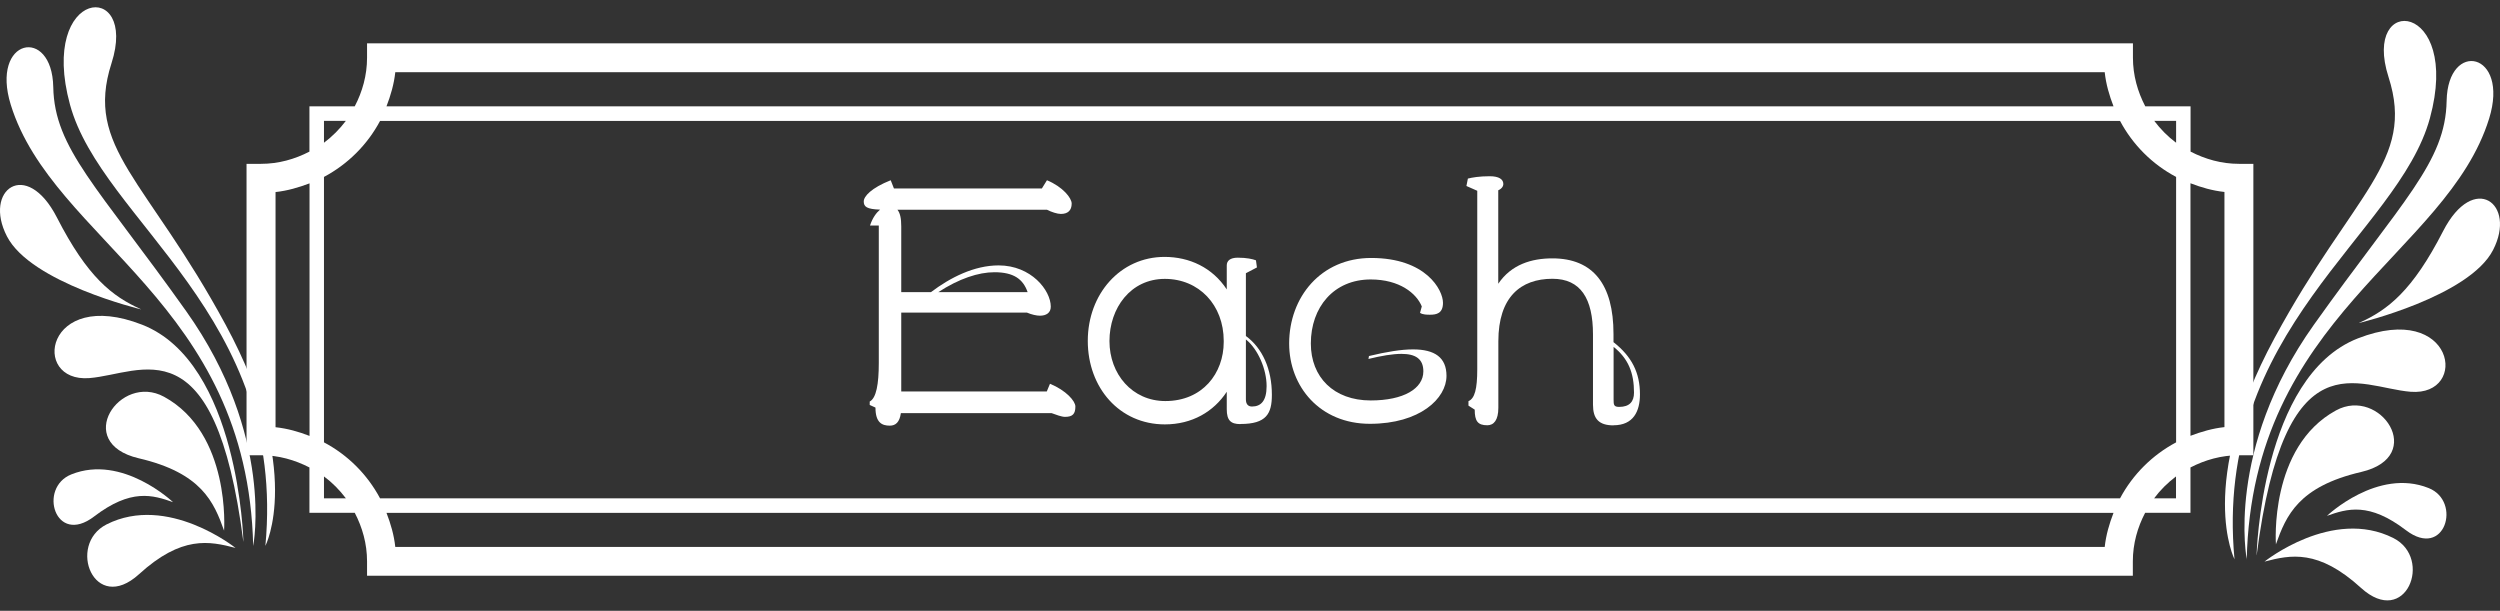 <svg width="176" height="43" viewBox="0 0 176 43" fill="none" xmlns="http://www.w3.org/2000/svg">
<rect x="0" y="0" width="176" height="43" fill="#333333" stroke="none"/>
<path d="M74.971 29.347C74.745 29.347 74.332 29.196 74.036 29.086H63.421C63.331 29.726 63.05 29.966 62.644 29.966C62.094 29.966 61.633 29.76 61.633 28.694L61.228 28.509V28.268C61.688 28.027 61.867 27.051 61.867 25.559V15.879H61.248C61.427 15.336 61.688 14.985 61.956 14.758C61.021 14.724 60.808 14.559 60.808 14.181C60.808 13.823 61.338 13.232 62.706 12.689L62.933 13.266H73.349L73.706 12.689C74.827 13.156 75.446 13.94 75.446 14.332C75.446 14.813 75.178 15.061 74.683 15.061C74.435 15.061 74.029 14.93 73.706 14.765H63.18C63.373 15.006 63.448 15.384 63.448 15.941V20.568H65.538C66.9 19.536 68.584 18.684 70.303 18.684C72.593 18.684 73.975 20.437 73.975 21.592C73.975 22.025 73.651 22.225 73.211 22.225C72.978 22.225 72.627 22.149 72.29 22.005H63.448V27.56H73.693L73.919 27.017C75.054 27.484 75.707 28.234 75.707 28.619C75.707 29.141 75.514 29.347 74.978 29.347H74.971ZM70.007 19.165C68.887 19.165 67.525 19.612 66.054 20.568H72.345C72.029 19.653 71.369 19.165 70.007 19.165Z" fill="white"/>
<path d="M87.319 29.856C86.646 29.856 86.364 29.595 86.364 28.811V27.581C85.442 28.983 83.923 29.877 82.005 29.877C78.815 29.877 76.58 27.299 76.58 23.998C76.58 20.698 78.87 18.086 81.984 18.086C83.737 18.086 85.353 18.835 86.364 20.375V18.684C86.364 18.368 86.591 18.141 87.141 18.141C87.759 18.141 88.186 18.237 88.419 18.326L88.488 18.828L87.711 19.234V23.655C88.88 24.514 89.54 25.992 89.54 27.794C89.54 29.12 89.162 29.849 87.326 29.849L87.319 29.856ZM86.15 23.998C86.15 21.475 84.411 19.633 82.005 19.633C79.598 19.633 78.106 21.681 78.106 24.012C78.106 26.343 79.715 28.234 82.039 28.234C84.665 28.234 86.15 26.274 86.15 24.074V23.998ZM87.711 23.902V28.117C87.711 28.454 87.869 28.619 88.138 28.619C88.756 28.619 89.169 28.241 89.169 27.182C89.169 26.006 88.571 24.59 87.718 23.902H87.711Z" fill="white"/>
<path d="M96.443 29.836C92.916 29.836 90.757 27.209 90.757 24.184C90.757 20.918 92.991 18.161 96.532 18.161C100.396 18.161 101.586 20.416 101.586 21.317C101.586 22.067 101.125 22.156 100.678 22.156C100.465 22.156 100.162 22.156 99.97 22.025L100.094 21.572C99.722 20.657 98.533 19.674 96.498 19.674C93.892 19.674 92.283 21.633 92.283 24.184C92.283 26.549 93.892 28.192 96.498 28.192C98.822 28.192 100.204 27.354 100.204 26.144C100.204 25.264 99.654 24.913 98.663 24.913C98.045 24.913 97.261 25.044 96.34 25.27L96.374 25.064C97.612 24.768 98.643 24.597 99.475 24.597C101.015 24.597 101.833 25.174 101.833 26.46C101.833 28.048 99.97 29.836 96.443 29.836Z" fill="white"/>
<path d="M113.597 29.946C112.552 29.946 112.146 29.478 112.146 28.488V23.545C112.146 21.021 111.28 19.626 109.293 19.626C107.058 19.626 105.484 20.912 105.484 24.026V28.708C105.484 29.581 105.161 29.939 104.707 29.939C104.033 29.939 103.82 29.643 103.82 28.839L103.38 28.557V28.241C103.82 28.055 103.999 27.388 103.999 25.999V13.431L103.236 13.094L103.339 12.572C103.641 12.496 104.136 12.407 104.879 12.407C105.532 12.407 105.834 12.627 105.834 12.95C105.834 13.115 105.724 13.287 105.477 13.397V19.976C106.398 18.615 107.828 18.189 109.286 18.189C112.153 18.189 113.59 20.018 113.59 23.51V24.088C114.882 25.099 115.453 26.247 115.453 27.759C115.453 28.956 114.992 29.939 113.59 29.939L113.597 29.946ZM113.597 24.411V28.124C113.597 28.495 113.61 28.646 113.989 28.646C114.717 28.646 115.034 28.275 115.034 27.642C115.034 26.26 114.642 25.257 113.597 24.418V24.411Z" fill="white"/>
<path d="M157.317 39.392C157.317 39.392 154.573 34.084 160.115 23.82C165.656 13.562 170.063 11.368 168.152 5.421C166.241 -0.519 173.308 0.086 171.067 8.316C168.826 16.559 155.783 23.125 157.31 39.385L157.317 39.392Z" fill="white"/>
<path d="M158.176 39.399C158.176 39.399 156.643 31.665 162.892 22.871C169.149 14.078 172.167 11.431 172.243 7.099C172.325 2.775 176.691 3.655 175.234 8.35C172.257 17.948 158.554 22.238 158.169 39.406L158.176 39.399Z" fill="white"/>
<path d="M158.864 39.083C158.864 39.083 159.173 26.48 166 23.82C172.82 21.166 173.859 27.904 169.713 27.581C166.021 27.292 160.871 23.524 158.87 39.083H158.864Z" fill="white"/>
<path d="M166.076 22.74C166.076 22.74 173.824 20.877 175.509 17.605C177.2 14.339 174.154 12.07 171.995 16.271C169.836 20.485 168.097 21.826 166.076 22.733V22.74Z" fill="white"/>
<path d="M159.42 39.537C159.42 39.537 164.199 35.707 168.496 37.88C171.315 39.31 169.369 44.26 166.213 41.386C163.209 38.65 161.263 39.055 159.42 39.537Z" fill="white"/>
<path d="M163.814 36.319C163.814 36.319 167.382 32.916 170.978 34.36C173.336 35.301 172.119 39.413 169.383 37.33C166.784 35.343 165.258 35.803 163.807 36.319H163.814Z" fill="white"/>
<path d="M160.225 38.32C160.225 38.32 159.73 31.472 164.453 28.894C167.561 27.195 170.895 32.132 166.234 33.225C161.799 34.256 160.94 36.312 160.225 38.32Z" fill="white"/>
<path d="M18.683 38.43C18.683 38.43 21.427 33.122 15.885 22.864C10.344 12.599 5.937 10.406 7.848 4.459C9.759 -1.481 2.685 -0.876 4.926 7.36C7.167 15.604 20.21 22.17 18.683 38.43Z" fill="white"/>
<path d="M17.824 38.437C17.824 38.437 19.357 30.702 13.108 21.908C6.851 13.108 3.833 10.461 3.75 6.13C3.668 1.805 -0.698 2.685 0.76 7.381C3.737 16.979 17.439 21.269 17.824 38.437Z" fill="white"/>
<path d="M17.137 38.12C17.137 38.12 16.827 25.518 10 22.857C3.18 20.203 2.142 26.941 6.287 26.618C9.979 26.329 15.129 22.562 17.13 38.12H17.137Z" fill="white"/>
<path d="M9.924 21.778C9.924 21.778 2.176 19.915 0.491 16.642C-1.2 13.376 1.846 11.107 4.005 15.308C6.164 19.523 7.903 20.863 9.924 21.771V21.778Z" fill="white"/>
<path d="M16.58 38.574C16.58 38.574 11.801 34.745 7.504 36.917C4.685 38.347 6.631 43.297 9.787 40.424C12.791 37.687 14.737 38.093 16.58 38.574Z" fill="white"/>
<path d="M12.186 35.356C12.186 35.356 8.618 31.953 5.022 33.397C2.664 34.339 3.881 38.45 6.617 36.367C9.216 34.38 10.742 34.841 12.193 35.356H12.186Z" fill="white"/>
<path d="M15.775 37.357C15.775 37.357 16.27 30.509 11.547 27.931C8.439 26.233 5.105 31.169 9.766 32.263C14.194 33.294 15.06 35.35 15.775 37.357Z" fill="white"/>
<path d="M157.626 11.534C156.388 11.534 155.247 11.204 154.216 10.674V7.484H151.026C150.489 6.453 150.159 5.305 150.159 4.067V3.049H25.84V4.067C25.84 5.305 25.511 6.46 24.974 7.484H21.784V10.674C20.76 11.204 19.611 11.534 18.374 11.534H17.356V32.049H18.374C19.611 32.049 20.753 32.379 21.784 32.909V36.099H24.974C25.511 37.13 25.84 38.278 25.84 39.516V40.533H150.152V39.516C150.152 38.278 150.482 37.123 151.019 36.099H154.209V32.909C155.233 32.379 156.381 32.049 157.619 32.049H158.637V11.534H157.619H157.626ZM153.198 8.508V10.049C152.614 9.615 152.098 9.093 151.658 8.508H153.198ZM149.252 35.081H26.755C25.861 33.404 24.486 32.029 22.808 31.142V12.455C24.486 11.561 25.861 10.193 26.755 8.515H149.252C150.146 10.193 151.521 11.568 153.198 12.455V31.142C151.521 32.036 150.146 33.404 149.252 35.081ZM27.828 5.085H148.172C148.262 5.93 148.496 6.721 148.791 7.484H27.209C27.504 6.721 27.738 5.923 27.828 5.085ZM22.808 8.508H24.349C23.909 9.093 23.393 9.608 22.808 10.049V8.508ZM19.398 30.069V13.521C20.237 13.431 21.028 13.197 21.791 12.909V30.688C21.028 30.392 20.237 30.166 19.398 30.076V30.069ZM22.808 35.081V33.541C23.393 33.974 23.909 34.497 24.349 35.081H22.808ZM148.172 38.505H27.828C27.738 37.66 27.504 36.869 27.209 36.106H148.791C148.496 36.869 148.262 37.666 148.172 38.505ZM153.191 35.081H151.651C152.084 34.497 152.607 33.981 153.191 33.541V35.081ZM156.601 30.069C155.763 30.159 154.972 30.392 154.209 30.681V12.902C154.972 13.197 155.763 13.424 156.601 13.514V30.062V30.069Z" fill="white"/>
</svg>

